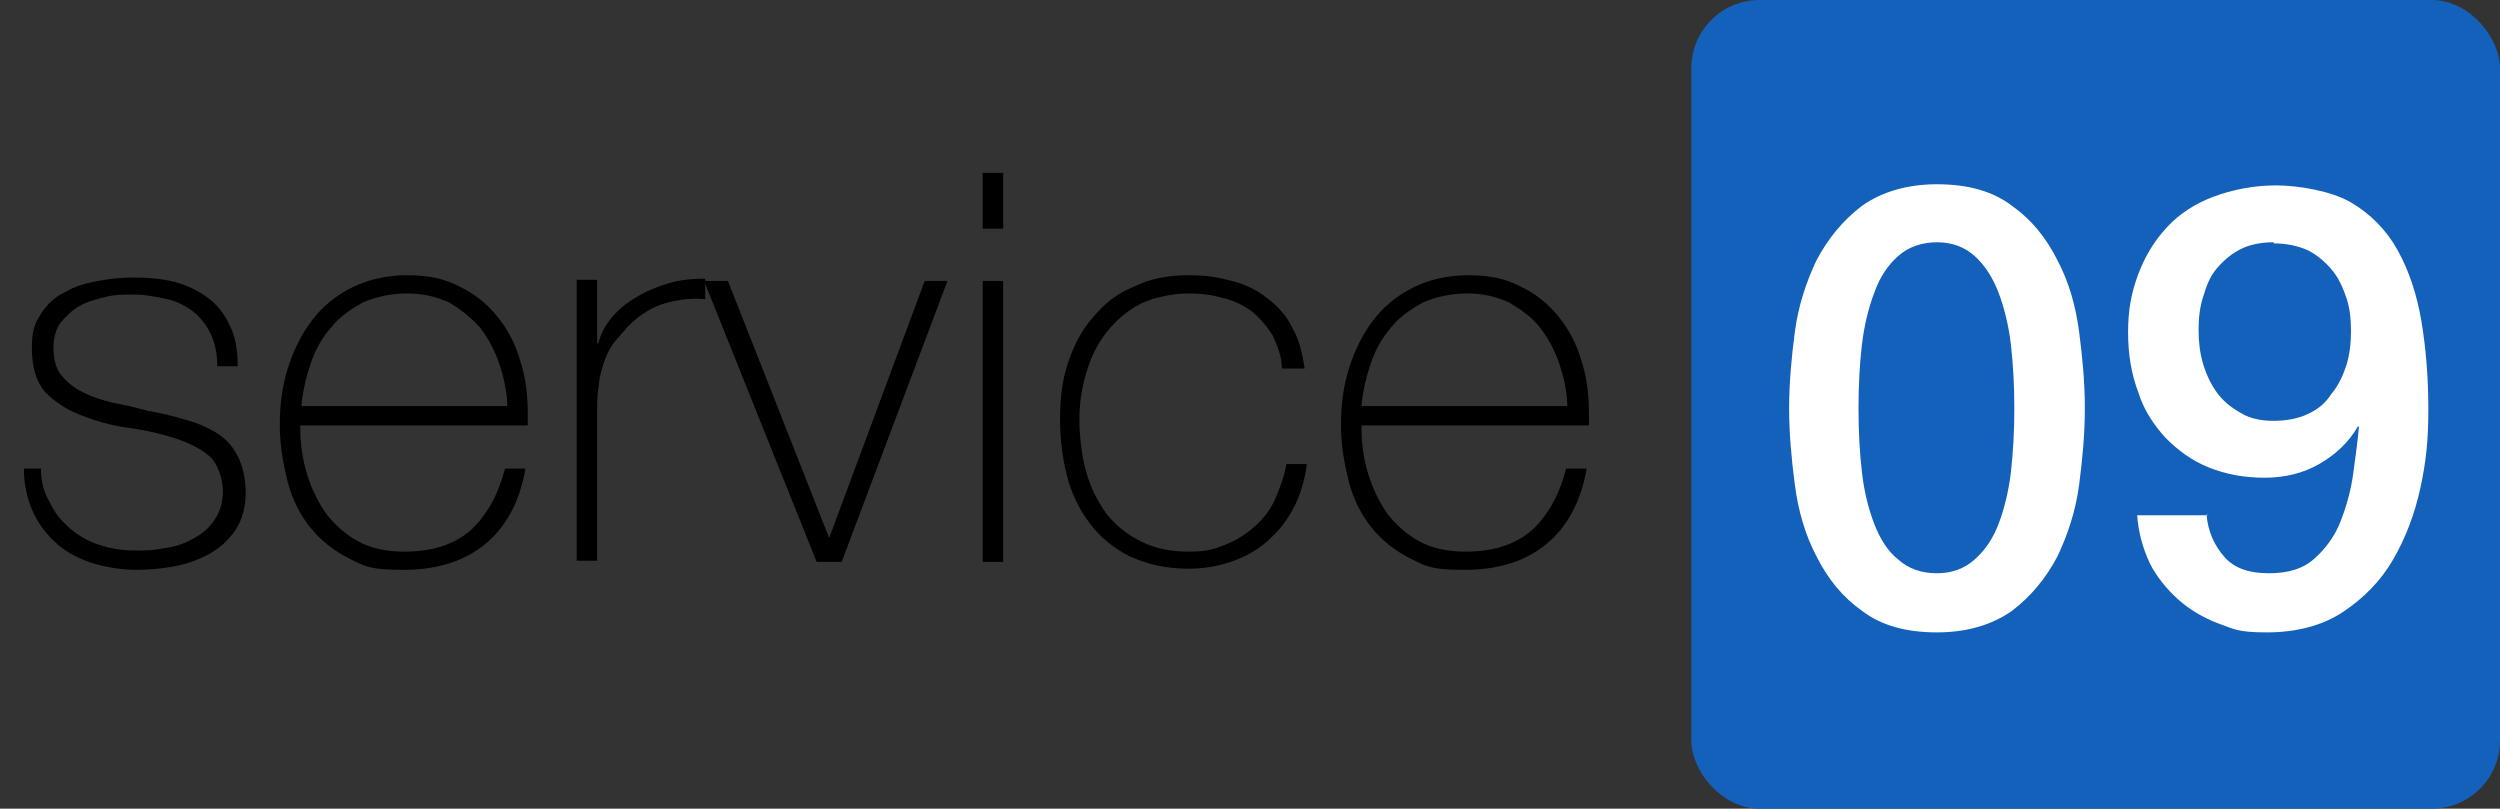 <?xml version="1.0" encoding="UTF-8"?>
<svg id="_レイヤー_1" data-name="レイヤー_1" xmlns="http://www.w3.org/2000/svg" width="219.8" height="71.1" version="1.1" viewBox="0 0 219.8 71.1">
  <rect x="0" y="0" width="219.8" height="71.1" fill="#333333" stroke="none"/>
  <!-- Generator: Adobe Illustrator 29.8.1, SVG Export Plug-In . SVG Version: 2.1.1 Build 2)  -->
  <defs>
    <style>
      .st0 {
        fill: #1361bb;
      }

      .st1 {
        fill: #fff;
      }
    </style>
  </defs>
  <g>
    <path d="M3.6,41.2c0,1.2.3,2.2.8,3,.4.9,1,1.6,1.8,2.3.7.6,1.6,1.1,2.5,1.4s2,.5,3.1.5,1.7,0,2.6-.2c.9-.1,1.8-.4,2.5-.8.8-.4,1.4-.9,1.9-1.6.5-.7.8-1.6.8-2.6s-.4-2.4-1.2-3.1c-.8-.7-1.9-1.2-3.1-1.6-1.3-.4-2.6-.7-4.1-.9-1.5-.2-2.8-.6-4.1-1.1-1.3-.5-2.3-1.2-3.1-2-.8-.9-1.2-2.2-1.2-3.9s.3-2.2.8-3c.5-.8,1.2-1.5,2.1-1.9.8-.5,1.8-.8,2.9-1,1.1-.2,2.1-.3,3.2-.3s2.5.1,3.6.4c1.1.3,2.1.8,2.9,1.4s1.5,1.5,1.9,2.4c.5,1,.7,2.2.7,3.6h-1.8c0-1.1-.2-2.1-.6-2.9-.4-.8-.9-1.4-1.5-1.9-.7-.5-1.4-.9-2.3-1.1-.9-.2-1.9-.4-2.9-.4s-1.7,0-2.5.2c-.8.2-1.6.4-2.3.8-.7.4-1.2.9-1.7,1.5-.4.6-.6,1.3-.6,2.2s.2,1.8.7,2.4c.5.6,1.1,1.1,1.9,1.5.8.4,1.7.7,2.6.9,1,.2,2,.4,3,.7,1.2.2,2.4.5,3.4.8,1.1.3,2,.7,2.8,1.2.8.5,1.4,1.2,1.8,2,.4.8.7,1.9.7,3.2s-.3,2.4-.9,3.3c-.6.9-1.4,1.6-2.3,2.1-.9.5-2,.9-3.1,1.1-1.1.2-2.2.3-3.3.3s-2.7-.2-3.9-.6c-1.2-.4-2.2-.9-3.1-1.7-.9-.8-1.6-1.7-2.1-2.8-.5-1.1-.8-2.4-.8-3.8h1.8Z"/>
    <path d="M26.4,37.3v.3c0,1.4.2,2.8.6,4.1.4,1.3,1,2.5,1.7,3.5.8,1,1.7,1.8,2.8,2.4,1.1.6,2.5.9,4,.9,2.5,0,4.4-.6,5.9-1.9,1.4-1.3,2.4-3.1,3-5.4h1.8c-.5,2.9-1.7,5.1-3.5,6.6-1.8,1.5-4.2,2.3-7.2,2.3s-3.4-.3-4.8-1c-1.4-.7-2.5-1.6-3.4-2.7-.9-1.1-1.6-2.5-2-4-.4-1.6-.7-3.2-.7-5s.2-3.4.7-5c.5-1.6,1.2-3,2.1-4.2.9-1.2,2.1-2.2,3.5-2.9,1.4-.7,3-1.1,4.9-1.1s3.3.3,4.6,1c1.3.6,2.4,1.5,3.3,2.6.9,1.1,1.6,2.4,2,3.8.5,1.5.7,3,.7,4.7s0,.3,0,.6c0,.2,0,.4,0,.5h-20ZM44.6,35.8c0-1.3-.3-2.6-.7-3.8-.4-1.2-1-2.3-1.7-3.2-.8-.9-1.7-1.6-2.7-2.2-1.1-.5-2.3-.8-3.7-.8s-2.8.3-3.9.8c-1.1.6-2.1,1.3-2.8,2.2-.8.9-1.4,2-1.8,3.2-.4,1.2-.7,2.5-.8,3.7h18.1Z"/>
    <path d="M52.5,30.2h.1c.2-.8.6-1.6,1.2-2.3.6-.7,1.3-1.3,2.2-1.8.8-.5,1.8-.9,2.8-1.2,1-.3,2.1-.4,3.2-.4v1.8c-1-.1-2.1,0-3.3.3-1.2.3-2.4,1-3.5,2.1-.4.5-.8.9-1.2,1.4-.3.4-.6.9-.8,1.5-.2.5-.4,1.2-.5,1.8-.1.7-.2,1.5-.2,2.4v13.5h-1.8v-24.7h1.8v5.5Z"/>
    <path d="M74.1,49.4h-2.3l-9.9-24.7h2.1l8.9,22.6h0l8.4-22.6h2l-9.3,24.7Z"/>
    <path d="M86.4,20.1v-4.9h1.8v4.9h-1.8ZM86.4,49.4v-24.7h1.8v24.7h-1.8Z"/>
    <path d="M112.7,32.4c0-1.1-.4-2-.8-2.9-.5-.8-1.1-1.5-1.8-2.1-.7-.5-1.6-1-2.6-1.2-1-.3-2-.4-3.1-.4s-2.9.3-4.1.9c-1.2.6-2.2,1.5-3,2.5-.8,1-1.4,2.2-1.8,3.6-.4,1.3-.6,2.7-.6,4.1s.2,3.2.6,4.6c.4,1.4,1,2.6,1.8,3.7.8,1,1.8,1.8,3,2.4,1.2.6,2.6.9,4.2.9s2.2-.2,3.2-.6c1-.4,1.8-.9,2.6-1.6.8-.7,1.4-1.5,1.8-2.4s.8-2,1-3.1h1.8c-.2,1.5-.6,2.8-1.2,3.9-.6,1.2-1.4,2.1-2.3,2.9-.9.8-2,1.4-3.2,1.8-1.2.4-2.4.6-3.7.6-2,0-3.7-.4-5.2-1.1-1.4-.7-2.6-1.7-3.5-2.9-.9-1.2-1.6-2.6-2-4.2s-.6-3.2-.6-5,.2-3.4.7-4.9c.5-1.5,1.2-2.9,2.2-4,1-1.2,2.1-2.1,3.6-2.7,1.4-.7,3-1,4.8-1s2.6.2,3.8.5c1.2.3,2.2.8,3.1,1.5.9.7,1.7,1.5,2.2,2.6.6,1,.9,2.2,1.1,3.6h-1.8Z"/>
    <path d="M119.7,37.3v.3c0,1.4.2,2.8.6,4.1.4,1.3,1,2.5,1.7,3.5.8,1,1.7,1.8,2.8,2.4s2.5.9,4,.9c2.5,0,4.4-.6,5.9-1.9,1.4-1.3,2.4-3.1,3-5.4h1.8c-.5,2.9-1.7,5.1-3.5,6.6-1.8,1.5-4.2,2.3-7.2,2.3s-3.4-.3-4.8-1c-1.4-.7-2.5-1.6-3.4-2.7-.9-1.1-1.6-2.5-2-4-.4-1.6-.7-3.2-.7-5s.2-3.4.7-5c.5-1.6,1.2-3,2.1-4.2.9-1.2,2.1-2.2,3.5-2.9,1.4-.7,3-1.1,4.9-1.1s3.3.3,4.6,1c1.3.6,2.4,1.5,3.3,2.6.9,1.1,1.6,2.4,2,3.8.5,1.5.7,3,.7,4.7s0,.3,0,.6c0,.2,0,.4,0,.5h-20ZM137.8,35.8c0-1.3-.3-2.6-.7-3.8-.4-1.2-1-2.3-1.7-3.2s-1.7-1.6-2.7-2.2c-1.1-.5-2.3-.8-3.7-.8s-2.8.3-3.9.8c-1.1.6-2.1,1.3-2.8,2.2-.8.9-1.4,2-1.8,3.2-.4,1.2-.7,2.5-.8,3.7h18.1Z"/>
  </g>
  <rect class="st0" x="148.7" width="71.1" height="71.1" rx="6" ry="6"/>
  <g>
    <path class="st1" d="M170.3,16.2c2.7,0,4.9.6,6.6,1.9,1.7,1.2,3,2.8,4,4.8,1,1.9,1.6,4,1.9,6.3.3,2.3.5,4.5.5,6.7s-.2,4.4-.5,6.7c-.3,2.3-1,4.4-1.9,6.3-1,1.9-2.3,3.5-4,4.8-1.7,1.2-3.9,1.9-6.6,1.9s-4.9-.6-6.6-1.9c-1.7-1.2-3-2.8-4-4.8-1-1.9-1.6-4-1.9-6.3-.3-2.3-.5-4.5-.5-6.7s.2-4.4.5-6.7c.3-2.3,1-4.4,1.9-6.3,1-1.9,2.3-3.5,4-4.8,1.7-1.2,3.9-1.9,6.6-1.9ZM170.3,50.4c1.3,0,2.4-.4,3.3-1.2.9-.8,1.6-1.8,2.1-3.1.5-1.3.9-2.9,1.1-4.6.2-1.8.3-3.6.3-5.6s-.1-3.8-.3-5.6c-.2-1.7-.6-3.3-1.1-4.6-.5-1.3-1.2-2.4-2.1-3.2-.9-.8-2-1.2-3.3-1.2s-2.5.4-3.4,1.2c-.9.8-1.6,1.8-2.1,3.2-.5,1.3-.9,2.9-1.1,4.6-.2,1.7-.3,3.6-.3,5.6s.1,3.9.3,5.6c.2,1.8.6,3.3,1.1,4.6.5,1.3,1.2,2.4,2.1,3.1.9.8,2,1.2,3.4,1.2Z"/>
    <path class="st1" d="M194,45.2c.1,1.5.7,2.8,1.6,3.8s2.2,1.4,3.9,1.4,3-.4,4-1.3c1-.9,1.8-2,2.3-3.3.5-1.3.9-2.7,1.1-4.2.2-1.5.4-2.9.5-4.1h-.1c-.8,1.4-2,2.5-3.4,3.3-1.4.8-3,1.2-4.8,1.2s-3.4-.3-4.9-.9c-1.5-.6-2.7-1.5-3.8-2.6-1-1.1-1.9-2.4-2.4-4-.6-1.6-.9-3.3-.9-5.3s.3-3.5.9-5.1c.6-1.6,1.4-2.9,2.5-4.1,1.1-1.2,2.5-2.1,4.1-2.7s3.5-1,5.5-1,4.9.5,6.6,1.5c1.7,1,3.1,2.4,4.1,4.2,1,1.8,1.7,3.9,2.1,6.3.4,2.4.6,5,.6,7.7s-.2,4.6-.7,6.9-1.3,4.4-2.4,6.3c-1.1,1.9-2.6,3.4-4.4,4.6-1.8,1.2-4.1,1.8-6.7,1.8s-2.9-.3-4.3-.8c-1.3-.5-2.5-1.2-3.5-2.1-1-.9-1.9-2-2.5-3.2-.6-1.3-1-2.7-1.1-4.2h6.2ZM199.9,21.3c-1.1,0-2.1.2-2.9.6-.8.4-1.5,1-2.1,1.7s-.9,1.5-1.2,2.5c-.3.9-.4,1.9-.4,2.9s.1,2,.4,3c.3,1,.7,1.8,1.2,2.5.5.7,1.2,1.3,2.1,1.8.8.5,1.8.7,2.9.7s2.2-.2,3-.6c.9-.4,1.6-1,2.1-1.8.6-.7,1-1.6,1.3-2.5.3-1,.4-2,.4-3s-.1-2-.4-2.9c-.3-.9-.7-1.8-1.3-2.5-.6-.7-1.3-1.3-2.1-1.7-.9-.4-1.9-.6-3-.6Z"/>
  </g>
</svg>